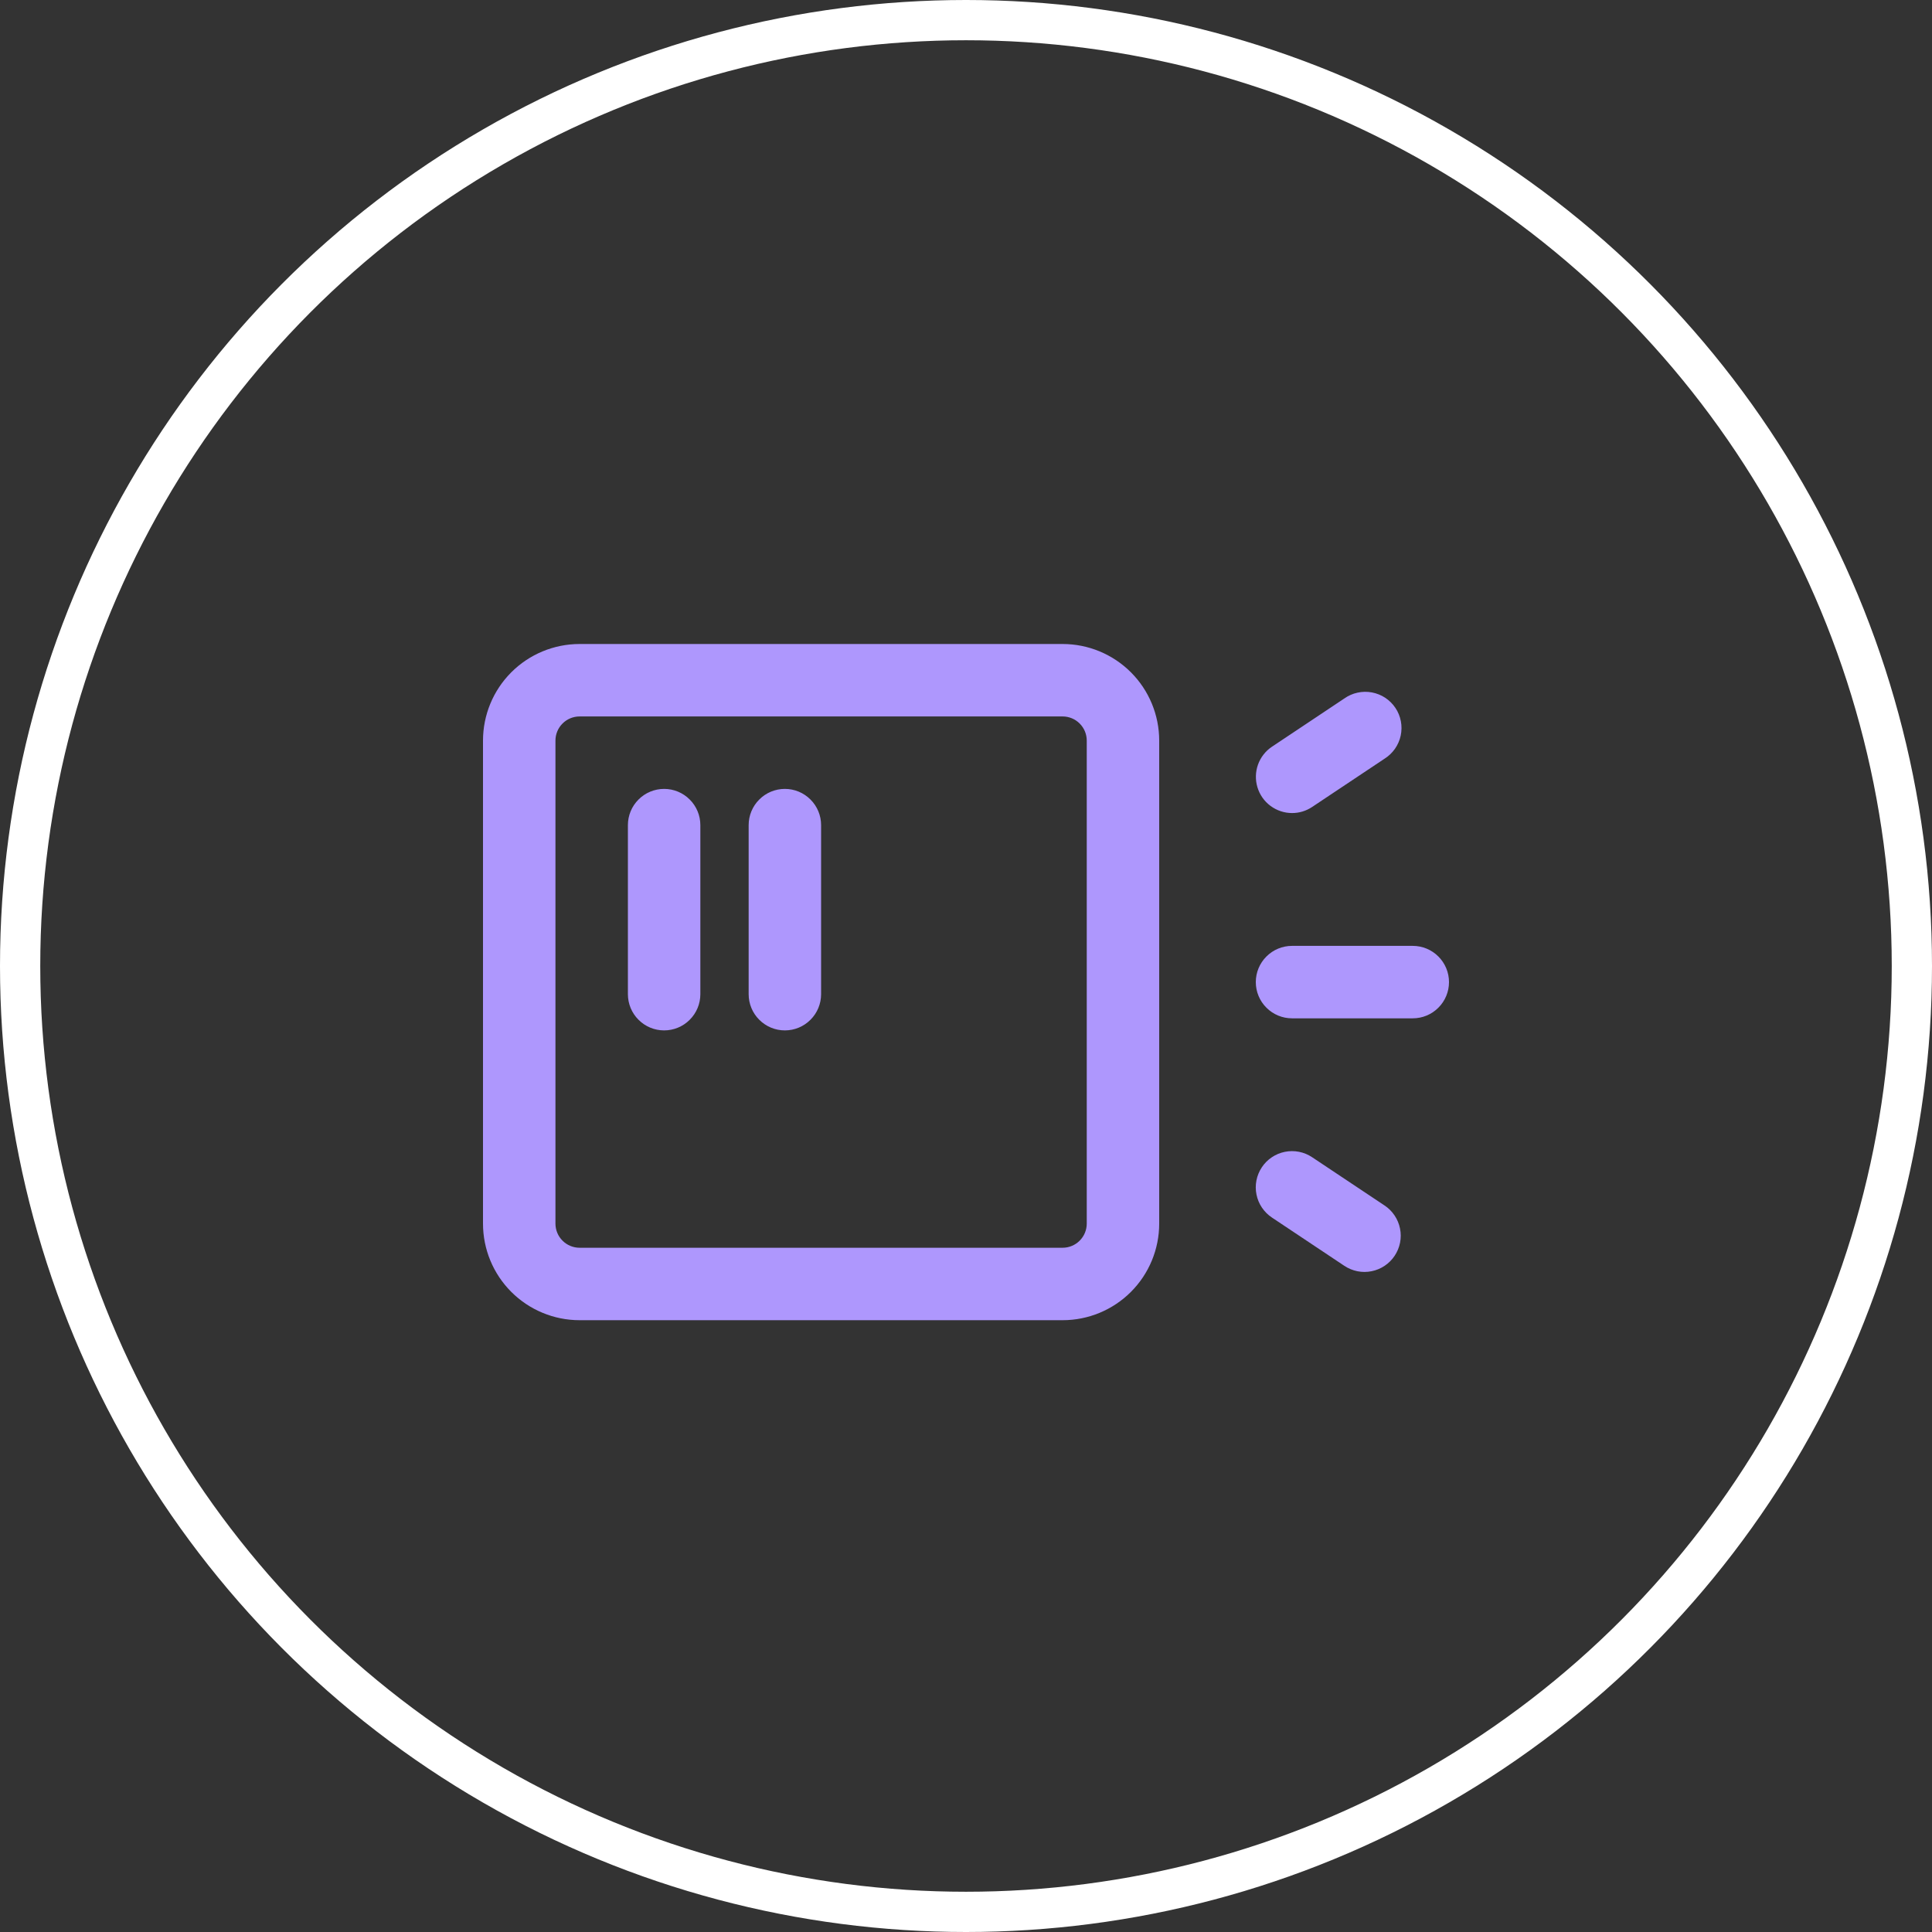 <svg width="48" height="48" viewBox="0 0 48 48" fill="none" xmlns="http://www.w3.org/2000/svg">
<rect x="0" y="0" width="48" height="48" fill="#333333" stroke="none"/>
<circle cx="24" cy="24" r="23.5" stroke="white"/>
<g clip-path="url(#clip0)">
<path d="M35.1 23.5H32.1C31.861 23.5 31.632 23.595 31.464 23.764C31.295 23.932 31.2 24.161 31.2 24.4C31.2 24.639 31.295 24.868 31.464 25.036C31.632 25.205 31.861 25.3 32.1 25.3H35.1C35.339 25.3 35.568 25.205 35.736 25.036C35.905 24.868 36 24.639 36 24.4C36 24.161 35.905 23.932 35.736 23.764C35.568 23.595 35.339 23.5 35.1 23.5ZM32.1 20.2C32.277 20.201 32.451 20.148 32.598 20.05L34.398 18.85C34.5 18.786 34.588 18.702 34.657 18.604C34.726 18.505 34.775 18.394 34.8 18.276C34.825 18.159 34.827 18.037 34.804 17.919C34.782 17.801 34.736 17.688 34.669 17.588C34.602 17.488 34.516 17.403 34.416 17.336C34.315 17.27 34.202 17.225 34.084 17.203C33.966 17.181 33.844 17.183 33.727 17.209C33.609 17.234 33.498 17.284 33.4 17.353L31.6 18.553C31.44 18.66 31.319 18.817 31.254 18.998C31.19 19.18 31.185 19.377 31.241 19.561C31.297 19.746 31.41 19.907 31.565 20.022C31.72 20.137 31.907 20.2 32.1 20.2ZM32.598 28.75C32.5 28.684 32.389 28.639 32.273 28.616C32.157 28.593 32.038 28.594 31.922 28.617C31.806 28.64 31.696 28.686 31.598 28.752C31.499 28.818 31.415 28.903 31.35 29.001C31.284 29.1 31.239 29.21 31.216 29.326C31.193 29.442 31.193 29.562 31.217 29.678C31.24 29.794 31.286 29.904 31.352 30.002C31.418 30.1 31.502 30.184 31.601 30.25L33.401 31.45C33.499 31.515 33.61 31.561 33.726 31.584C33.842 31.607 33.961 31.607 34.077 31.583C34.193 31.56 34.304 31.514 34.402 31.448C34.5 31.382 34.584 31.298 34.65 31.199C34.715 31.101 34.761 30.99 34.784 30.874C34.807 30.758 34.807 30.639 34.783 30.523C34.76 30.407 34.714 30.296 34.648 30.198C34.582 30.1 34.498 30.015 34.399 29.95L32.598 28.75ZM16.5 19.6C16.261 19.6 16.032 19.695 15.864 19.864C15.695 20.032 15.6 20.261 15.6 20.5V24.7C15.6 24.939 15.695 25.168 15.864 25.336C16.032 25.505 16.261 25.6 16.5 25.6C16.739 25.6 16.968 25.505 17.136 25.336C17.305 25.168 17.4 24.939 17.4 24.7V20.5C17.4 20.261 17.305 20.032 17.136 19.864C16.968 19.695 16.739 19.6 16.5 19.6V19.6ZM19.5 19.6C19.261 19.6 19.032 19.695 18.864 19.864C18.695 20.032 18.6 20.261 18.6 20.5V24.7C18.6 24.939 18.695 25.168 18.864 25.336C19.032 25.505 19.261 25.6 19.5 25.6C19.739 25.6 19.968 25.505 20.136 25.336C20.305 25.168 20.4 24.939 20.4 24.7V20.5C20.4 20.261 20.305 20.032 20.136 19.864C19.968 19.695 19.739 19.6 19.5 19.6V19.6ZM26.4 16H14.4C13.764 16 13.153 16.253 12.703 16.703C12.253 17.153 12 17.764 12 18.4V30.4C12 31.037 12.253 31.647 12.703 32.097C13.153 32.547 13.764 32.8 14.4 32.8H26.4C27.037 32.8 27.647 32.547 28.097 32.097C28.547 31.647 28.8 31.037 28.8 30.4V18.4C28.8 17.764 28.547 17.153 28.097 16.703C27.647 16.253 27.037 16 26.4 16ZM27 30.4C27 30.559 26.937 30.712 26.824 30.824C26.712 30.937 26.559 31 26.4 31H14.4C14.241 31 14.088 30.937 13.976 30.824C13.863 30.712 13.8 30.559 13.8 30.4V18.4C13.8 18.241 13.863 18.088 13.976 17.976C14.088 17.863 14.241 17.8 14.4 17.8H26.4C26.559 17.8 26.712 17.863 26.824 17.976C26.937 18.088 27 18.241 27 18.4V30.4Z" fill="#AE97FD"/>
</g>
<defs>
<clipPath id="clip0">
<rect width="24" height="24" fill="white" transform="translate(12 12)"/>
</clipPath>
</defs>
</svg>
